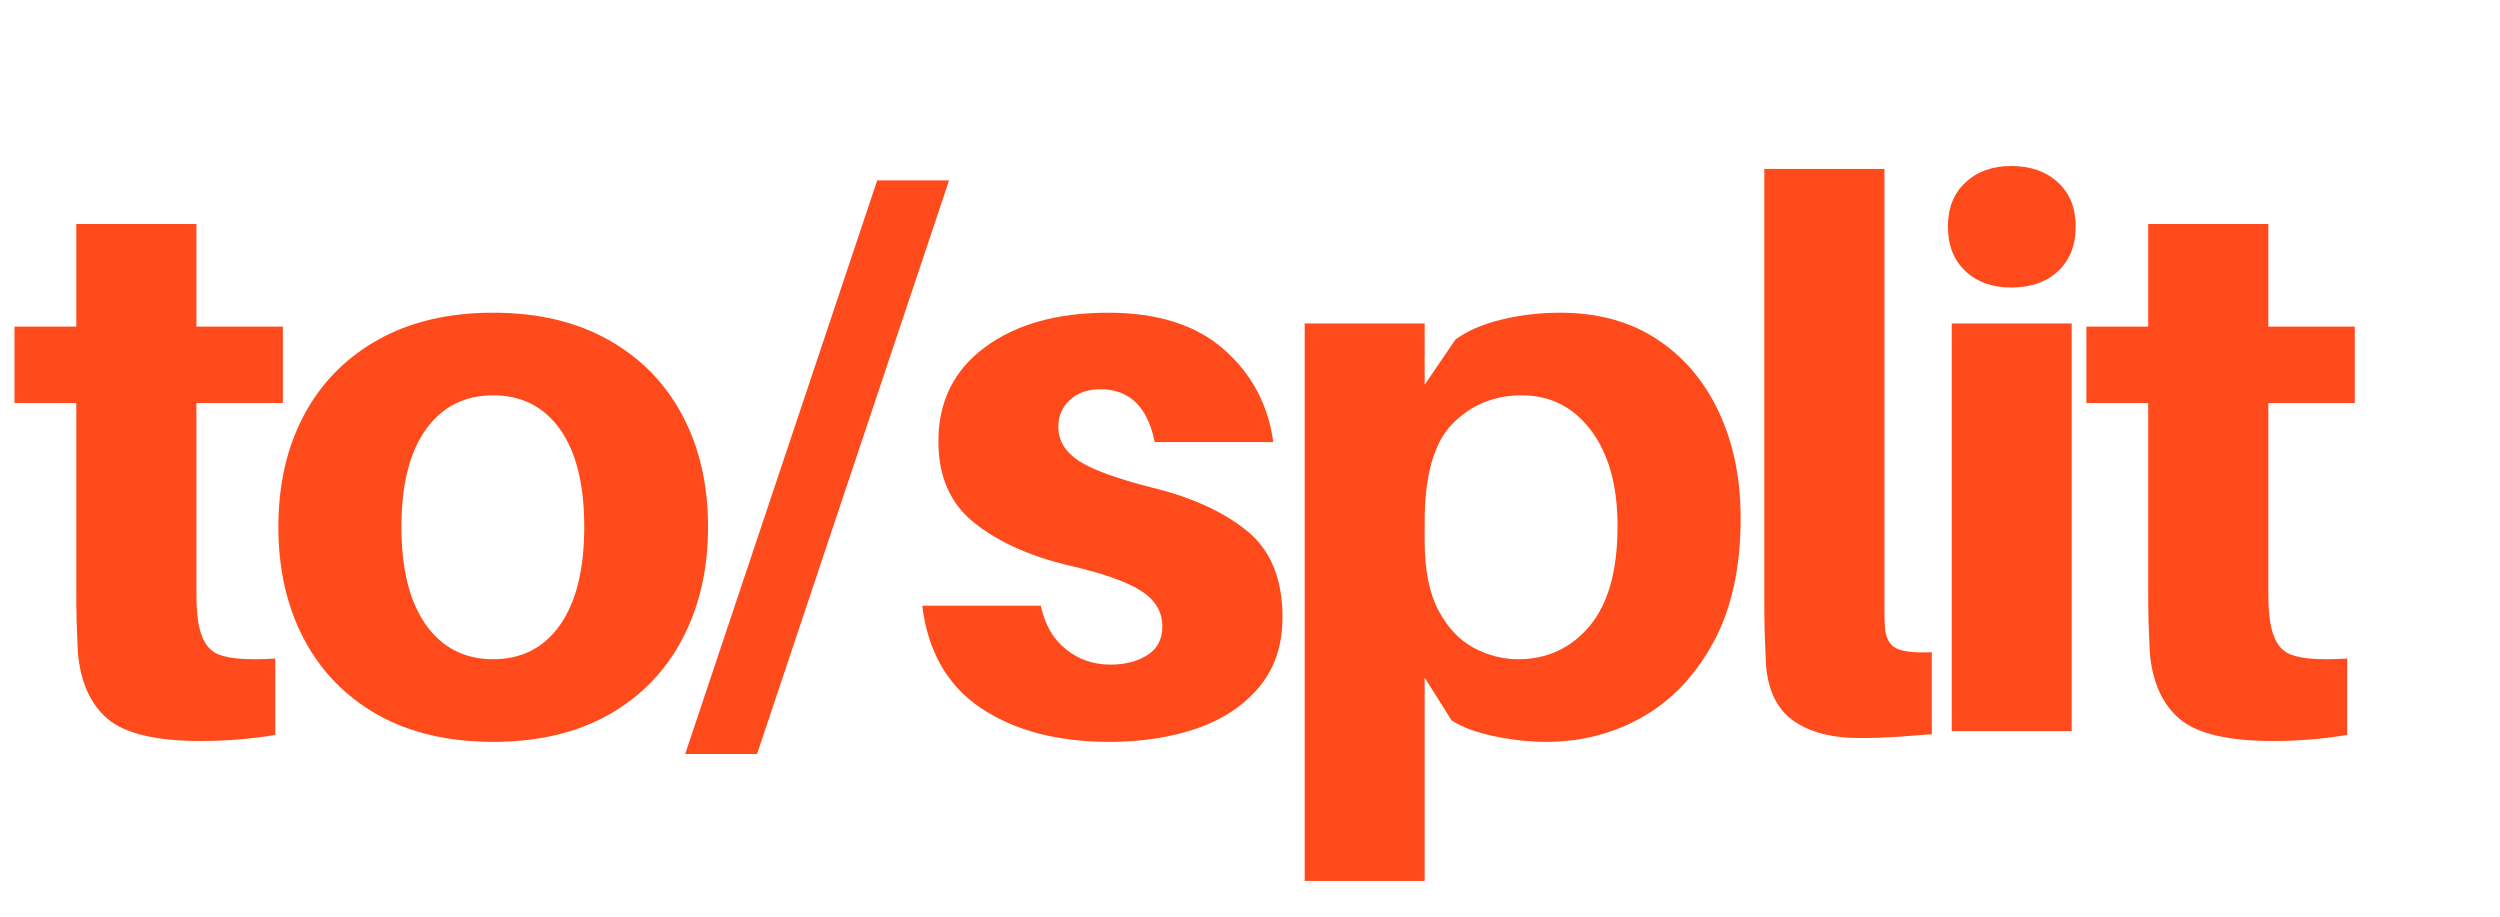<svg xmlns="http://www.w3.org/2000/svg" xmlns:xlink="http://www.w3.org/1999/xlink" width="300" zoomAndPan="magnify" viewBox="0 0 224.88 82.5" height="110" preserveAspectRatio="xMidYMid meet" version="1.0"><defs><g/></defs><g fill="#ff4a1c" fill-opacity="1"><g transform="translate(0.618, 65.799)"><g><path d="M 17 -29.531 L 17 -14.109 C 17 -13.516 17 -12.914 17 -12.312 C 17 -11.719 17.02 -11.172 17.062 -10.672 C 17.207 -8.836 17.723 -7.645 18.609 -7.094 C 19.504 -6.539 21.332 -6.352 24.094 -6.531 L 24.094 0.344 C 22.988 0.531 21.895 0.664 20.812 0.75 C 19.738 0.844 18.602 0.891 17.406 0.891 C 13.375 0.891 10.578 0.227 9.016 -1.094 C 7.453 -2.426 6.555 -4.426 6.328 -7.094 C 6.285 -8.008 6.25 -8.914 6.219 -9.812 C 6.195 -10.707 6.188 -11.66 6.188 -12.672 L 6.188 -29.531 L 0.625 -29.531 L 0.625 -36.406 L 6.188 -36.406 L 6.188 -45.641 L 17 -45.641 L 17 -36.406 L 24.781 -36.406 L 24.781 -29.531 Z M 17 -29.531 "/></g></g></g><g fill="#ff4a1c" fill-opacity="1"><g transform="translate(23.195, 65.799)"><g><path d="M 21.125 -37.656 C 25.164 -37.656 28.629 -36.836 31.516 -35.203 C 34.41 -33.578 36.625 -31.316 38.156 -28.422 C 39.695 -25.535 40.469 -22.188 40.469 -18.375 C 40.469 -14.57 39.695 -11.211 38.156 -8.297 C 36.625 -5.379 34.41 -3.102 31.516 -1.469 C 28.629 0.156 25.164 0.969 21.125 0.969 C 17.094 0.969 13.629 0.156 10.734 -1.469 C 7.848 -3.102 5.633 -5.379 4.094 -8.297 C 2.562 -11.211 1.797 -14.57 1.797 -18.375 C 1.797 -22.188 2.562 -25.535 4.094 -28.422 C 5.633 -31.316 7.848 -33.578 10.734 -35.203 C 13.629 -36.836 17.094 -37.656 21.125 -37.656 Z M 21.125 -6.469 C 23.695 -6.469 25.707 -7.5 27.156 -9.562 C 28.602 -11.633 29.328 -14.57 29.328 -18.375 C 29.328 -22.188 28.602 -25.113 27.156 -27.156 C 25.707 -29.195 23.695 -30.219 21.125 -30.219 C 18.562 -30.219 16.547 -29.195 15.078 -27.156 C 13.609 -25.113 12.875 -22.188 12.875 -18.375 C 12.875 -14.57 13.609 -11.633 15.078 -9.562 C 16.547 -7.5 18.562 -6.469 21.125 -6.469 Z M 21.125 -6.469 "/></g></g></g><g fill="#ff4a1c" fill-opacity="1"><g transform="translate(61.949, 65.799)"><g><path d="M 6.125 2.062 L -0.344 2.062 L 16.938 -49.562 L 23.406 -49.562 Z M 6.125 2.062 "/></g></g></g><g fill="#ff4a1c" fill-opacity="1"><g transform="translate(81.567, 65.799)"><g><path d="M 18.109 -37.656 C 22.555 -37.656 26.031 -36.551 28.531 -34.344 C 31.031 -32.145 32.508 -29.367 32.969 -26.016 L 22.297 -26.016 C 21.66 -29.18 20.031 -30.766 17.406 -30.766 C 16.258 -30.766 15.344 -30.441 14.656 -29.797 C 13.969 -29.16 13.625 -28.359 13.625 -27.391 C 13.625 -26.148 14.234 -25.129 15.453 -24.328 C 16.672 -23.523 18.906 -22.711 22.156 -21.891 C 25.695 -21.016 28.52 -19.719 30.625 -18 C 32.738 -16.281 33.797 -13.695 33.797 -10.25 C 33.797 -7.727 33.094 -5.629 31.688 -3.953 C 30.289 -2.285 28.422 -1.047 26.078 -0.234 C 23.742 0.566 21.129 0.969 18.234 0.969 C 13.555 0.969 9.703 -0.039 6.672 -2.062 C 3.648 -4.082 1.883 -7.156 1.375 -11.281 L 12.047 -11.281 C 12.41 -9.582 13.164 -8.273 14.312 -7.359 C 15.457 -6.441 16.789 -5.984 18.312 -5.984 C 19.633 -5.984 20.742 -6.27 21.641 -6.844 C 22.535 -7.414 22.984 -8.273 22.984 -9.422 C 22.984 -10.754 22.328 -11.832 21.016 -12.656 C 19.711 -13.488 17.43 -14.27 14.172 -15 C 10.734 -15.875 7.984 -17.16 5.922 -18.859 C 3.859 -20.555 2.828 -22.961 2.828 -26.078 C 2.828 -29.66 4.223 -32.484 7.016 -34.547 C 9.816 -36.617 13.516 -37.656 18.109 -37.656 Z M 18.109 -37.656 "/></g></g></g><g fill="#ff4a1c" fill-opacity="1"><g transform="translate(113.3, 65.799)"><g><path d="M 27.047 -37.656 C 30.441 -37.656 33.344 -36.863 35.75 -35.281 C 38.164 -33.695 40.023 -31.516 41.328 -28.734 C 42.641 -25.961 43.297 -22.766 43.297 -19.141 C 43.297 -14.734 42.488 -11.035 40.875 -8.047 C 39.27 -5.066 37.148 -2.816 34.516 -1.297 C 31.879 0.211 28.977 0.969 25.812 0.969 C 24.301 0.969 22.727 0.797 21.094 0.453 C 19.469 0.109 18.195 -0.363 17.281 -0.969 L 14.859 -4.812 L 14.859 13.484 L 4.062 13.484 L 4.062 -36.688 L 14.859 -36.688 L 14.859 -31.172 L 17.625 -35.234 C 18.676 -36.016 20.051 -36.613 21.75 -37.031 C 23.445 -37.445 25.211 -37.656 27.047 -37.656 Z M 23.266 -6.469 C 25.879 -6.469 28.023 -7.461 29.703 -9.453 C 31.379 -11.453 32.219 -14.453 32.219 -18.453 C 32.219 -22.078 31.426 -24.941 29.844 -27.047 C 28.258 -29.16 26.18 -30.219 23.609 -30.219 C 21.129 -30.219 19.051 -29.367 17.375 -27.672 C 15.695 -25.973 14.859 -23.016 14.859 -18.797 L 14.859 -17.141 C 14.859 -14.523 15.27 -12.438 16.094 -10.875 C 16.926 -9.312 17.984 -8.188 19.266 -7.5 C 20.555 -6.812 21.891 -6.469 23.266 -6.469 Z M 23.266 -6.469 "/></g></g></g><g fill="#ff4a1c" fill-opacity="1"><g transform="translate(154.945, 65.799)"><g><path d="M 14.594 -50.594 L 14.594 -12.531 C 14.594 -11.75 14.594 -11.113 14.594 -10.625 C 14.594 -10.145 14.613 -9.656 14.656 -9.156 C 14.75 -8.332 15.07 -7.77 15.625 -7.469 C 16.176 -7.164 17.254 -7.039 18.859 -7.094 L 18.859 0.281 C 17.848 0.363 16.812 0.441 15.75 0.516 C 14.695 0.586 13.578 0.625 12.391 0.625 C 9.816 0.625 7.797 0.086 6.328 -0.984 C 4.859 -2.066 4.055 -3.801 3.922 -6.188 C 3.879 -7.113 3.844 -8.047 3.812 -8.984 C 3.789 -9.922 3.781 -11.031 3.781 -12.312 L 3.781 -50.594 Z M 14.594 -50.594 "/></g></g></g><g fill="#ff4a1c" fill-opacity="1"><g transform="translate(171.534, 65.799)"><g><path d="M 9.422 -50.859 C 11.172 -50.859 12.57 -50.363 13.625 -49.375 C 14.688 -48.395 15.219 -47.078 15.219 -45.422 C 15.219 -43.723 14.688 -42.379 13.625 -41.391 C 12.57 -40.41 11.172 -39.922 9.422 -39.922 C 7.723 -39.922 6.348 -40.41 5.297 -41.391 C 4.242 -42.379 3.719 -43.723 3.719 -45.422 C 3.719 -47.078 4.242 -48.395 5.297 -49.375 C 6.348 -50.363 7.723 -50.859 9.422 -50.859 Z M 14.859 0 L 4.062 0 L 4.062 -36.688 L 14.859 -36.688 Z M 14.859 0 "/></g></g></g><g fill="#ff4a1c" fill-opacity="1"><g transform="translate(187.09, 65.799)"><g><path d="M 17 -29.531 L 17 -14.109 C 17 -13.516 17 -12.914 17 -12.312 C 17 -11.719 17.02 -11.172 17.062 -10.672 C 17.207 -8.836 17.723 -7.645 18.609 -7.094 C 19.504 -6.539 21.332 -6.352 24.094 -6.531 L 24.094 0.344 C 22.988 0.531 21.895 0.664 20.812 0.75 C 19.738 0.844 18.602 0.891 17.406 0.891 C 13.375 0.891 10.578 0.227 9.016 -1.094 C 7.453 -2.426 6.555 -4.426 6.328 -7.094 C 6.285 -8.008 6.25 -8.914 6.219 -9.812 C 6.195 -10.707 6.188 -11.66 6.188 -12.672 L 6.188 -29.531 L 0.625 -29.531 L 0.625 -36.406 L 6.188 -36.406 L 6.188 -45.641 L 17 -45.641 L 17 -36.406 L 24.781 -36.406 L 24.781 -29.531 Z M 17 -29.531 "/></g></g></g></svg>